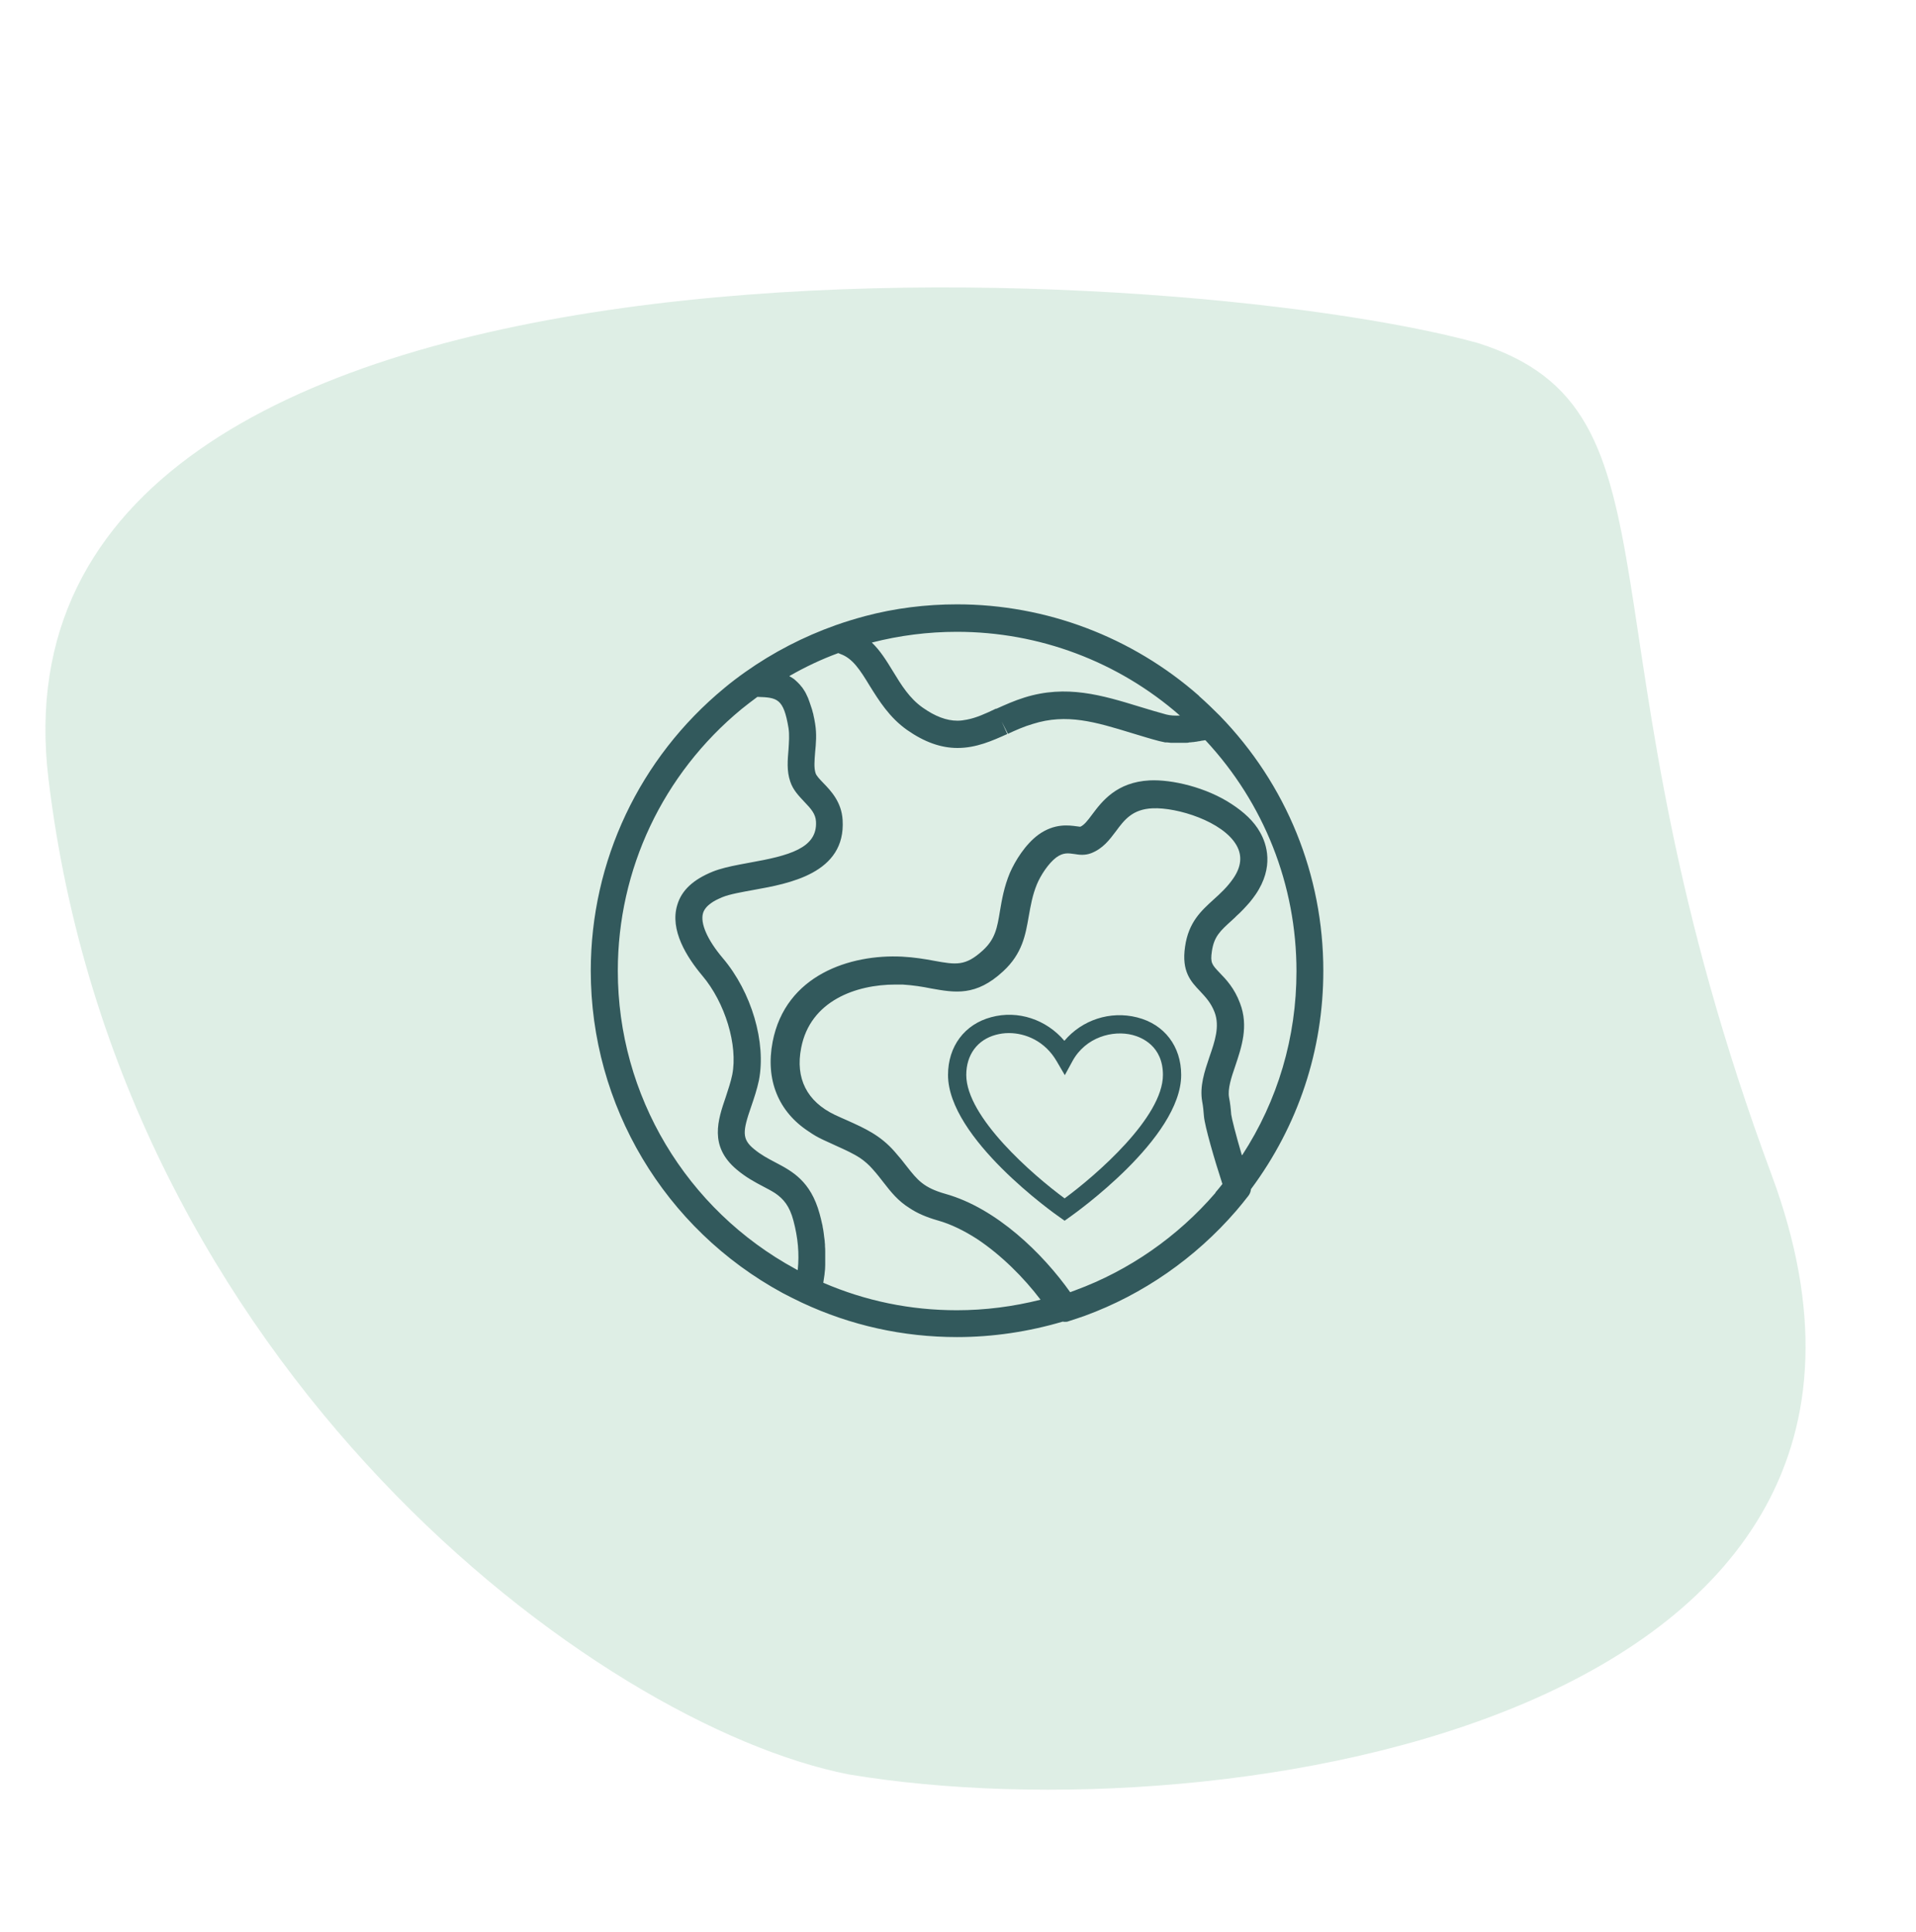 <svg width="120" height="121" viewBox="0 0 120 121" fill="none" xmlns="http://www.w3.org/2000/svg">
<path opacity="0.2" d="M3.035 48.782C-1.407 11.81 73.498 16.219 92.54 21.48C106.068 25.728 98.346 39.596 110.962 73.604C123.577 107.611 76.784 115.091 53.156 111.137C37.403 108.052 7.476 85.754 3.035 48.782Z" fill="#5EAE7F"/>
<path d="M75.108 43.594C70.912 39.896 65.52 37.852 59.94 37.852C57.99 37.852 56.041 38.094 54.171 38.592C53.58 38.753 52.988 38.928 52.343 39.157C50.339 39.869 48.43 40.851 46.682 42.088C46.224 42.411 45.781 42.747 45.364 43.096C40.052 47.48 37 53.934 37 60.806C37 69.237 41.612 76.969 49.021 80.989C49.384 81.177 49.774 81.379 50.231 81.594C53.284 83.019 56.551 83.746 59.94 83.746C62.186 83.746 64.418 83.409 66.556 82.778C66.596 82.778 66.636 82.791 66.677 82.791C66.757 82.791 66.852 82.791 66.932 82.751C67.268 82.643 67.605 82.535 67.941 82.414C71.585 81.083 74.866 78.797 77.421 75.839C77.69 75.53 77.945 75.207 78.187 74.898C78.281 74.777 78.335 74.629 78.349 74.481C81.307 70.501 82.88 65.781 82.88 60.806C82.88 54.808 80.581 49.134 76.385 44.818C75.968 44.401 75.538 43.984 75.094 43.594H75.108ZM59.94 39.573C65.077 39.573 70.025 41.429 73.898 44.818C73.575 44.831 73.293 44.818 73.037 44.75C72.486 44.602 71.961 44.441 71.383 44.266C69.016 43.54 66.784 42.868 64.162 43.688C63.517 43.89 62.952 44.145 62.414 44.387H62.374C61.728 44.697 61.137 44.965 60.559 45.073C60.357 45.113 60.169 45.14 59.967 45.14C59.281 45.14 58.568 44.871 57.788 44.32C56.968 43.742 56.457 42.922 55.919 42.034C55.516 41.375 55.126 40.743 54.602 40.246C56.336 39.802 58.125 39.573 59.926 39.573H59.94ZM49.949 79.55C49.949 79.55 49.868 79.51 49.828 79.483C42.97 75.758 38.694 68.605 38.694 60.806C38.694 54.445 41.518 48.475 46.44 44.414C46.762 44.159 47.085 43.903 47.435 43.648C48.685 43.688 49.075 43.742 49.384 45.597C49.452 46.028 49.411 46.485 49.384 46.956C49.331 47.601 49.263 48.273 49.492 48.946C49.667 49.483 50.03 49.847 50.366 50.21C50.81 50.667 51.079 50.99 51.105 51.447C51.213 53.141 49.371 53.598 46.964 54.029C46.749 54.069 46.534 54.109 46.319 54.15C45.687 54.271 45.108 54.405 44.638 54.593C43.414 55.091 42.688 55.763 42.419 56.678C41.935 58.251 43.011 59.945 43.979 61.102C45.418 62.796 46.224 65.472 45.861 67.314C45.767 67.771 45.606 68.242 45.458 68.699C44.96 70.151 44.396 71.792 46.144 73.257C46.735 73.755 47.3 74.051 47.784 74.306C48.067 74.454 48.322 74.588 48.551 74.736C49.062 75.086 49.452 75.53 49.694 76.458C49.976 77.52 50.07 78.528 49.963 79.537L49.949 79.55ZM76.116 74.723C73.75 77.466 70.711 79.577 67.349 80.814C67.242 80.855 67.134 80.895 67.026 80.935C65.332 78.542 62.428 75.678 59.214 74.777C57.842 74.387 57.466 73.916 56.78 73.042C56.578 72.773 56.336 72.477 56.041 72.141C55.14 71.106 54.171 70.675 53.069 70.178C52.813 70.07 52.558 69.949 52.289 69.828C50.541 68.995 49.801 67.542 50.178 65.633C50.742 62.688 53.607 61.666 56.081 61.666C56.229 61.666 56.377 61.666 56.525 61.666C57.183 61.707 57.775 61.801 58.3 61.908C59.806 62.177 61.123 62.419 62.831 60.833C64.041 59.717 64.23 58.533 64.431 57.39C64.552 56.718 64.66 56.072 64.942 55.387C65.171 54.835 65.655 54.082 66.152 53.706C66.596 53.383 66.905 53.437 67.295 53.491C67.605 53.544 67.954 53.585 68.344 53.437C69.07 53.154 69.487 52.603 69.891 52.065C70.415 51.353 70.926 50.68 72.19 50.627C73.723 50.559 76.6 51.447 77.448 52.953C77.811 53.598 77.743 54.284 77.246 55.01C76.869 55.561 76.426 55.965 76.009 56.341C75.242 57.041 74.436 57.753 74.22 59.3C73.992 60.846 74.583 61.478 75.162 62.083C75.511 62.46 75.847 62.809 76.076 63.414C76.399 64.288 76.09 65.216 75.753 66.184C75.444 67.099 75.121 68.04 75.296 69.008C75.35 69.277 75.377 69.586 75.404 69.922C75.457 70.541 76.062 72.639 76.56 74.158C76.426 74.333 76.278 74.508 76.13 74.683L76.116 74.723ZM77.77 72.329C77.394 71.052 77.138 70.03 77.111 69.802C77.085 69.438 77.044 69.075 76.977 68.739C76.883 68.201 77.111 67.502 77.367 66.763C77.757 65.593 78.214 64.275 77.663 62.836C77.313 61.895 76.802 61.357 76.385 60.927C75.901 60.416 75.794 60.308 75.901 59.582C76.036 58.654 76.426 58.305 77.138 57.659C77.232 57.565 77.34 57.484 77.434 57.377C77.582 57.242 77.73 57.108 77.878 56.946C78.012 56.812 78.133 56.664 78.268 56.516C78.402 56.355 78.523 56.193 78.644 56.019C79.814 54.297 79.33 52.859 78.927 52.146C78.537 51.433 77.891 50.855 77.152 50.371C75.552 49.309 73.387 48.811 72.002 48.879C69.931 48.986 69.016 50.196 68.411 51.003C68.102 51.42 67.9 51.675 67.658 51.783C67.605 51.783 67.497 51.756 67.443 51.756C66.946 51.689 66.045 51.554 65.036 52.281C64.216 52.886 63.584 53.907 63.248 54.674C62.885 55.548 62.75 56.341 62.629 57.054C62.455 58.116 62.334 58.816 61.554 59.528C60.464 60.523 59.886 60.429 58.488 60.174C57.91 60.066 57.264 59.959 56.498 59.918C53.257 59.757 49.196 61.061 48.389 65.257C47.932 67.636 48.752 69.64 50.662 70.877C50.931 71.066 51.227 71.24 51.549 71.388C51.832 71.523 52.101 71.644 52.37 71.765C52.961 72.034 53.445 72.249 53.889 72.545C54.158 72.733 54.413 72.948 54.656 73.23C54.924 73.526 55.14 73.809 55.328 74.051C55.798 74.656 56.242 75.221 56.982 75.678C57.425 75.974 57.99 76.229 58.743 76.444C59.563 76.673 60.397 77.09 61.191 77.6C62.71 78.609 64.122 80.021 65.171 81.406C63.463 81.836 61.702 82.065 59.926 82.065C57.022 82.065 54.212 81.487 51.563 80.344C51.59 80.169 51.617 79.981 51.643 79.806C51.643 79.806 51.643 79.792 51.643 79.779C51.67 79.591 51.684 79.416 51.684 79.228C51.684 79.16 51.684 79.093 51.684 79.039C51.684 78.905 51.684 78.784 51.684 78.649C51.684 78.582 51.684 78.501 51.684 78.421C51.684 78.3 51.684 78.179 51.67 78.058C51.67 77.977 51.67 77.896 51.657 77.829C51.657 77.708 51.63 77.587 51.617 77.466C51.617 77.385 51.59 77.318 51.59 77.237C51.576 77.103 51.549 76.969 51.522 76.834C51.522 76.767 51.495 76.7 51.482 76.632C51.442 76.431 51.388 76.229 51.334 76.027C50.769 73.957 49.599 73.351 48.551 72.8C48.093 72.558 47.677 72.343 47.219 71.966C46.453 71.334 46.507 70.864 47.058 69.277C47.233 68.766 47.408 68.242 47.529 67.677C47.999 65.297 47.072 62.137 45.27 60.012C44.301 58.869 43.844 57.821 44.033 57.188C44.046 57.135 44.073 57.094 44.086 57.054C44.154 56.92 44.261 56.785 44.409 56.664C44.571 56.53 44.759 56.409 45.001 56.301C45.081 56.261 45.162 56.234 45.243 56.193C45.7 56.005 46.48 55.871 47.219 55.736C49.384 55.346 52.988 54.714 52.773 51.353C52.706 50.237 52.047 49.537 51.563 49.04C51.334 48.798 51.132 48.596 51.079 48.421C50.971 48.085 51.011 47.641 51.052 47.117C51.105 46.579 51.159 45.974 51.052 45.329C51.025 45.14 50.984 44.952 50.944 44.777C50.944 44.723 50.917 44.67 50.904 44.616C50.877 44.508 50.85 44.387 50.81 44.293C50.796 44.239 50.769 44.186 50.756 44.132C50.729 44.038 50.689 43.944 50.662 43.863C50.648 43.809 50.621 43.769 50.608 43.715C50.568 43.621 50.527 43.54 50.487 43.459C50.474 43.419 50.447 43.392 50.433 43.352C50.366 43.244 50.299 43.137 50.231 43.043C50.231 43.043 50.205 43.016 50.191 43.002C50.137 42.922 50.07 42.854 50.003 42.787C49.976 42.76 49.949 42.733 49.922 42.706C49.868 42.653 49.815 42.612 49.761 42.559C49.734 42.532 49.694 42.505 49.667 42.491C49.613 42.451 49.546 42.411 49.492 42.384C49.478 42.384 49.452 42.357 49.438 42.343C50.42 41.779 51.442 41.294 52.504 40.905C52.544 40.918 52.585 40.945 52.625 40.958C53.405 41.227 53.876 41.98 54.467 42.949C55.045 43.876 55.704 44.939 56.807 45.718C57.883 46.471 58.918 46.848 59.967 46.848C61.137 46.848 62.132 46.404 63.087 45.974L62.737 45.194L63.127 45.961C63.624 45.732 64.135 45.503 64.687 45.342C66.811 44.67 68.613 45.221 70.899 45.92C71.491 46.095 72.029 46.27 72.607 46.418C72.728 46.445 72.849 46.471 72.97 46.498C73.01 46.498 73.05 46.498 73.091 46.498C73.171 46.498 73.252 46.525 73.333 46.525C73.387 46.525 73.427 46.525 73.481 46.525C73.561 46.525 73.629 46.525 73.709 46.525C73.763 46.525 73.817 46.525 73.871 46.525C73.951 46.525 74.019 46.525 74.099 46.525C74.153 46.525 74.207 46.525 74.261 46.525C74.328 46.525 74.409 46.525 74.489 46.498C74.543 46.498 74.597 46.498 74.651 46.485C74.731 46.485 74.799 46.471 74.879 46.458C74.933 46.458 74.987 46.445 75.041 46.431C75.121 46.431 75.189 46.404 75.269 46.391C75.323 46.391 75.377 46.377 75.444 46.364C75.457 46.364 75.484 46.364 75.498 46.364C79.169 50.304 81.199 55.427 81.199 60.833C81.199 64.974 80.029 68.927 77.797 72.356L77.77 72.329Z" fill="#32595C"/>
<path d="M71.222 63.724C69.527 63.293 67.766 63.885 66.663 65.189C65.534 63.858 63.759 63.253 62.078 63.71C60.41 64.154 59.375 65.539 59.375 67.327C59.375 71.294 66.058 76.027 66.354 76.229L66.677 76.458L66.999 76.229C67.282 76.027 73.978 71.294 73.978 67.327C73.978 65.539 72.929 64.154 71.222 63.724ZM66.677 75.059C64.686 73.594 60.518 69.976 60.518 67.327C60.518 66.063 61.217 65.122 62.374 64.813C62.629 64.746 62.898 64.705 63.18 64.705C64.243 64.705 65.453 65.216 66.179 66.467L66.69 67.341L67.174 66.453C67.994 64.961 69.689 64.504 70.939 64.826C71.504 64.974 72.835 65.512 72.835 67.327C72.835 69.976 68.667 73.594 66.677 75.059Z" fill="#32595C"/>
</svg>
